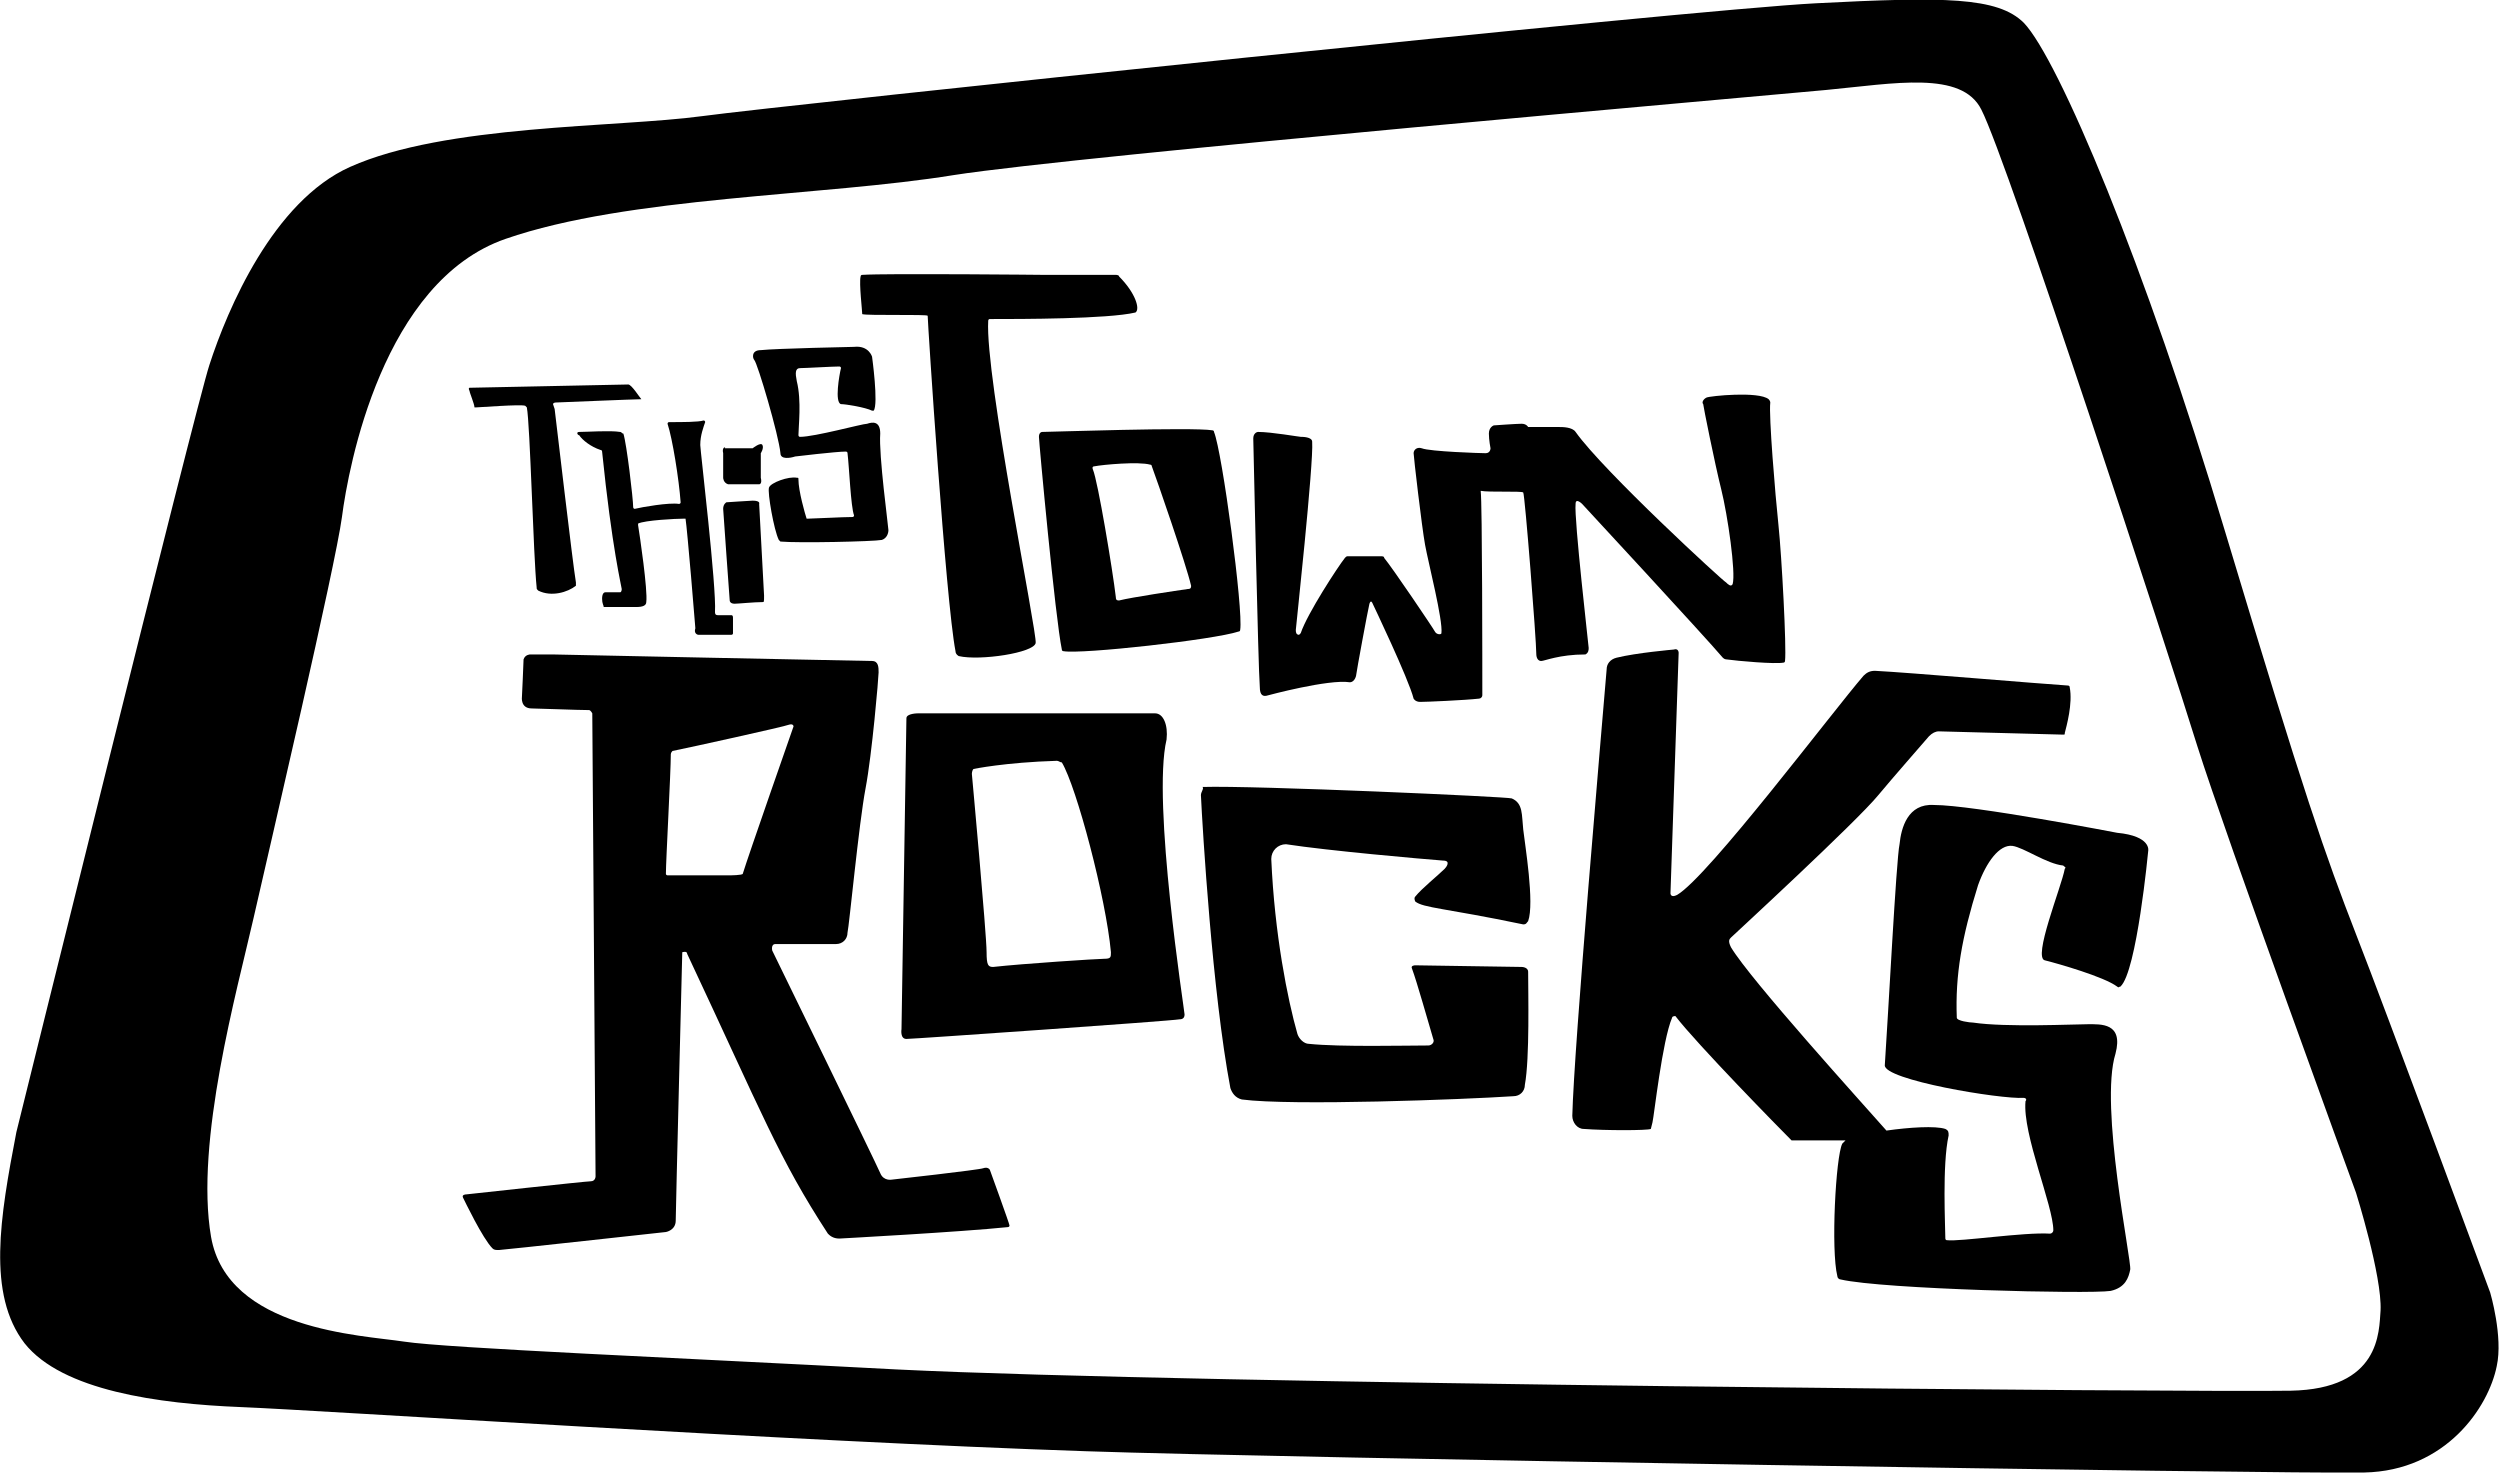 <?xml version="1.0" encoding="utf-8"?>
<!-- Generator: Adobe Illustrator 26.1.0, SVG Export Plug-In . SVG Version: 6.00 Build 0)  -->
<svg version="1.1" id="a" xmlns="http://www.w3.org/2000/svg" xmlns:xlink="http://www.w3.org/1999/xlink" x="0px" y="0px"
	 viewBox="0 0 152.8 90" style="enable-background:new 0 0 152.8 90;" xml:space="preserve">
<g>
	<path d="M71.3,45.2c0.1-0.9-0.2-1.6-0.7-1.6c-0.5,0-14.5,0-14.5,0s-0.7,0-0.7,0.3s-0.3,19-0.3,19s-0.1,0.6,0.3,0.6
		c0.4,0,16.2-1.1,16.7-1.2c0.2,0,0.3-0.1,0.3-0.3C72.4,61.8,70.4,49,71.3,45.2L71.3,45.2z M67.5,58.6c-0.4,0-5,0.3-6.8,0.5
		c-0.3,0-0.4-0.1-0.4-0.9c0-1.1-0.9-10.9-0.9-10.9s0-0.2,0.1-0.3c0,0,1.9-0.4,5.1-0.5c0.1,0,0.2,0.1,0.3,0.1c0.9,1.5,2.7,8.3,3,11.6
		C67.9,58.5,67.9,58.6,67.5,58.6L67.5,58.6L67.5,58.6z"/>
	<path d="M73.4,48.6c0.1,2.1,0.7,12.1,1.8,17.9c0.1,0.3,0.3,0.6,0.7,0.7c3,0.4,13.6,0,16.6-0.2c0.4,0,0.7-0.3,0.7-0.7
		c0.3-1.6,0.2-5.7,0.2-6.9c0-0.3-0.4-0.3-0.4-0.3l-6.5-0.1c0,0-0.3,0-0.2,0.2c0.3,0.8,1,3.3,1.3,4.3c0.1,0.2-0.1,0.4-0.3,0.4
		c-1.3,0-5.4,0.1-7.3-0.1c-0.3,0-0.6-0.3-0.7-0.6c-0.6-2.1-1.4-6.1-1.6-10.7c0-0.5,0.4-0.9,0.9-0.9c2.6,0.4,8.3,0.9,9.6,1
		c0.5,0,0.2,0.4,0.1,0.5c-0.4,0.4-1.4,1.2-1.8,1.7c-0.1,0.1,0,0.3,0,0.3c0.5,0.4,1.8,0.4,6.6,1.4c0.2,0,0.2-0.1,0.3-0.2
		c0.4-1.1-0.2-4.7-0.3-5.6c-0.1-0.9,0-1.6-0.7-1.9c-0.2-0.1-15.8-0.8-18.9-0.7C73.6,48.2,73.4,48.4,73.4,48.6L73.4,48.6L73.4,48.6z"
		/>
	<path d="M28.7,23.7c0,0-0.1,0,0,0.2c0,0.1,0.3,0.8,0.3,1c0,0,0,0,0.1,0c0.2,0,2.7-0.2,3-0.1c0,0,0.1,0.1,0.1,0.1
		c0.2,1,0.4,9.1,0.6,11c0,0.1,0,0.1,0.1,0.2c0.8,0.4,1.8,0.1,2.3-0.3c0,0,0-0.1,0-0.2C35,34.4,34,25.8,33.9,25l-0.1-0.3
		c0,0,0-0.1,0.2-0.1c0.1,0,4.8-0.2,5.2-0.2c0,0,0,0,0,0c-0.1-0.1-0.6-0.9-0.8-0.9C38.2,23.5,28.7,23.7,28.7,23.7
		C28.7,23.7,28.7,23.7,28.7,23.7z"/>
	<path d="M44.2,27.7l0,1.5c0,0,0,0.3,0.3,0.4c0.2,0,1.9,0,1.9,0s0.2,0,0.1-0.4c0-0.2,0-1.5,0-1.5s0.2-0.3,0.1-0.5
		C46.5,27,46,27.4,46,27.4l-1.7,0C44.4,27.3,44.1,27.3,44.2,27.7L44.2,27.7z"/>
	<path d="M46,30.6c-0.1,0-1.6,0.1-1.6,0.1s-0.2,0.1-0.2,0.4c0,0.1,0.4,5.6,0.4,5.6s0,0.2,0.3,0.2c0.2,0,1.2-0.1,1.7-0.1
		c0.1,0,0.1,0,0.1-0.4c0-0.1-0.3-5.6-0.3-5.6S46.5,30.6,46,30.6L46,30.6L46,30.6z"/>
	<path d="M52.2,21.2c0,0-4.8,0.1-5.7,0.2c-0.6,0-0.5,0.5-0.4,0.6c0.2,0.2,1.5,4.6,1.6,5.7c0,0.4,0.6,0.3,0.9,0.2
		c0,0,2.5-0.3,3.1-0.3c0,0,0.1,0,0.1,0.1c0.1,0.8,0.2,3.3,0.4,3.8c0,0,0,0.1-0.1,0.1c-0.6,0-2.4,0.1-2.7,0.1c0,0-0.1,0-0.1,0
		c-0.1-0.3-0.5-1.7-0.5-2.4c0-0.1,0-0.1-0.1-0.1c-0.5-0.1-1.6,0.3-1.7,0.6s0.3,2.6,0.6,3.2c0,0,0.1,0.1,0.1,0.1
		c1.1,0.1,5.7,0,6.2-0.1c0.3-0.1,0.4-0.4,0.4-0.6c0-0.2-0.6-4.6-0.5-5.9c0-0.8-0.5-0.7-0.8-0.6c-0.3,0-3.2,0.8-4.1,0.8
		c-0.1,0-0.1-0.1-0.1-0.1c0-0.5,0.2-2.1-0.1-3.3c-0.1-0.5-0.1-0.8,0.2-0.8c0.3,0,2-0.1,2.4-0.1c0,0,0.1,0,0.1,0.1
		c-0.1,0.4-0.4,2.1,0,2.2c0.3,0,1.5,0.2,1.9,0.4c0,0,0.1,0,0.1,0c0.3-0.4-0.1-3.3-0.1-3.3S53.1,21.1,52.2,21.2L52.2,21.2L52.2,21.2z
		"/>
	<path d="M125,58.7c0.8,0.2,3.6,1,4.4,1.6c0.1,0.1,0.1,0,0.2,0c1-0.9,1.7-8.3,1.7-8.3s0.2-0.9-1.9-1.1l0,0c0,0-8.8-1.7-11.2-1.7
		c-1.6-0.1-2,1.4-2.1,2.4c-0.2,0.9-0.7,10.6-0.9,13.5c-0.1,0.9,7.1,2.1,8.5,2c0.1,0,0.2,0.1,0.1,0.2c-0.2,2,1.7,6.4,1.7,7.9
		c0,0.1-0.1,0.2-0.2,0.2c-1.6-0.1-5.5,0.5-6.3,0.4c-0.1,0-0.1-0.1-0.1-0.1c0-0.7-0.2-4.5,0.2-6.3c0-0.2,0-0.3-0.2-0.4
		c-0.6-0.2-2.2-0.1-3.6,0.1c-1.5-1.7-8.3-9.2-9.5-11.2c-0.2-0.4-0.1-0.5,0-0.6c0.1-0.1,7.7-7.1,9-8.7c1-1.2,2.5-2.9,3.1-3.6
		c0.2-0.2,0.4-0.3,0.6-0.3l7.6,0.2c0.1,0,0.1,0,0.1-0.1c0.1-0.4,0.5-1.8,0.3-2.8c0-0.1-0.1-0.1-0.1-0.1c-1.6-0.1-9.8-0.8-11.8-0.9
		c-0.3,0-0.5,0.1-0.7,0.3c-1.9,2.2-9.5,12.3-11.4,13.4c-0.4,0.2-0.4-0.1-0.4-0.1l0.5-14.7c0,0,0-0.3-0.3-0.2v0c0,0-2.3,0.2-3.5,0.5
		c-0.4,0.1-0.6,0.4-0.6,0.7c-0.3,3.6-2,23.1-2.1,27.3c0,0.4,0.3,0.8,0.7,0.8c1.3,0.1,3.9,0.1,4.1,0c0,0,0,0,0.1-0.4
		c0.1-0.4,0.6-5,1.2-6.4c0-0.1,0.2-0.1,0.2-0.1c1.3,1.7,6.4,6.9,7.1,7.6c0,0,1.7,0,3.3,0c-0.1,0.1-0.1,0.1-0.2,0.2
		c-0.4,0.8-0.7,6.5-0.3,8.1c0,0.1,0.1,0.2,0.2,0.2c2.6,0.6,15.2,0.9,16.5,0.7c0.9-0.2,1.1-0.8,1.2-1.3s-1.9-10-0.9-13.2
		c0.5-1.9-0.9-1.8-1.7-1.8c-0.8,0-5,0.2-7-0.1c-0.2,0-1-0.1-1-0.3c-0.1-2.6,0.3-4.9,1.3-8.1c0.5-1.4,1.3-2.5,2.1-2.4
		c0.7,0.1,2.1,1.1,3.1,1.2c0.1,0.1,0.2,0.1,0.1,0.2C126,54.2,124.2,58.6,125,58.7L125,58.7z"/>
	<path d="M68.2,16.8l-3,0l-1.4,0c0,0-9.6-0.1-11.1,0c-0.1,0-0.1,0.1-0.1,0.1c-0.1,0.4,0.1,2.1,0.1,2.3c0.3,0.1,4,0,4,0.1
		c0,0.4,1.1,17.4,1.7,20.5c0,0.2,0.2,0.3,0.2,0.3c1.3,0.3,4.6-0.2,4.7-0.8s-3.1-16.3-2.9-19.7c0,0,0-0.1,0.1-0.1
		c1.9,0,7.2,0,8.9-0.4c0.3-0.2,0-1.2-1-2.2C68.4,16.8,68.2,16.8,68.2,16.8L68.2,16.8L68.2,16.8z"/>
	<path d="M74.2,26.4c0-0.1-0.1-0.1-0.1-0.1c-1.2-0.2-10,0.1-10.4,0.1c0,0-0.2,0-0.2,0.3c0,0.3,1,11.1,1.4,13c0,0.1,0.1,0.1,0.1,0.1
		c1.1,0.2,9.2-0.7,10.7-1.2c0.1,0,0.1-0.1,0.1-0.1C76,37.3,74.7,27.6,74.2,26.4L74.2,26.4L74.2,26.4z M68.4,36.7
		c-0.1,0-0.2,0-0.2-0.2c-0.2-1.7-1.1-7.1-1.4-7.8c0,0-0.1-0.2,0.1-0.2c0.5-0.1,2.7-0.3,3.4-0.1c0.1,0,0.1,0.1,0.1,0.1
		c0.3,0.8,2.1,6,2.4,7.3c0,0.1,0,0.2-0.2,0.2C71.9,36.1,69.2,36.5,68.4,36.7L68.4,36.7L68.4,36.7z"/>
	<path d="M76.9,26.4c-0.1,0-0.3,0.1-0.3,0.4c0,0,0.3,14,0.4,15.2c0,0.5,0.2,0.6,0.5,0.5c0,0,3.7-1,5-0.8c0.3,0,0.4-0.4,0.4-0.5
		s0.7-3.9,0.8-4.3c0.1-0.3,0.2,0,0.2,0s2.2,4.6,2.5,5.8c0,0,0.1,0.2,0.4,0.2c0.4,0,2.7-0.1,3.6-0.2c0.1,0,0.2-0.1,0.2-0.2
		c0-1.5,0-11.8-0.1-12.5c0.5,0.1,2.5,0,2.6,0.1s0.8,9,0.8,9.9c0,0,0,0.4,0.3,0.4c0.2,0,1.1-0.4,2.7-0.4c0.2-0.1,0.2-0.3,0.2-0.4
		c0-0.1-0.9-7.9-0.8-8.8c0-0.4,0.4,0,0.4,0s7.5,8.1,8.6,9.4c0.1,0.1,0.2,0.1,0.2,0.1c0.7,0.1,3,0.3,3.5,0.2c0.1,0,0.1-0.1,0.1-0.1
		c0.1-0.8-0.2-6.4-0.4-8.3s-0.6-6.7-0.5-7.5c0,0,0-0.1-0.1-0.2c-0.6-0.5-3.6-0.2-3.8-0.1c-0.2,0.1-0.3,0.3-0.2,0.4
		c0,0.1,0.7,3.6,1.1,5.2s0.9,5.1,0.7,5.8c-0.1,0.2-0.3,0-0.4-0.1c-0.1,0-7.5-6.8-9.2-9.2c-0.2-0.3-0.8-0.3-1-0.3c-0.2,0-1.9,0-1.9,0
		s-0.1-0.2-0.4-0.2s-1.7,0.1-1.7,0.1s-0.3,0.1-0.3,0.5c0,0.4,0.1,0.9,0.1,0.9s0,0.3-0.3,0.3c-0.3,0-3.4-0.1-3.9-0.3
		c-0.3-0.1-0.5,0.1-0.5,0.3c0,0.2,0.5,4.5,0.7,5.6s1.1,4.6,1,5.4c0,0.1-0.3,0.1-0.4-0.1c-0.1-0.2-2.6-3.9-3.1-4.5
		c0-0.1-0.1-0.1-0.2-0.1c-0.4,0-1.7,0-2,0c-0.1,0-0.1,0-0.2,0.1c-0.4,0.5-2.3,3.4-2.7,4.6c0,0-0.1,0.1-0.1,0.1
		c-0.2,0-0.2-0.2-0.2-0.3c0-0.1,1.1-10.2,1-11.5c0-0.3-0.6-0.3-0.7-0.3S77.7,26.4,76.9,26.4L76.9,26.4L76.9,26.4z"/>
	<path d="M60.5,71.5c0,0-0.1-0.2-0.4-0.1c-0.2,0.1-5.6,0.7-5.6,0.7s-0.5,0.1-0.7-0.4c-0.3-0.7-6.6-13.6-6.6-13.6s-0.1-0.4,0.2-0.4
		s3.5,0,3.7,0c0.4,0,0.7-0.3,0.7-0.7c0.1-0.4,0.7-6.7,1.1-8.8c0.4-2.1,0.8-6.8,0.8-7.1c0-0.3,0-0.7-0.4-0.7
		c-0.4,0-19.5-0.4-19.5-0.4l-1.4,0c0,0-0.3,0-0.4,0.3c0,0.2-0.1,2.3-0.1,2.3s-0.1,0.7,0.6,0.7c0.4,0,2.8,0.1,3.5,0.1
		c0.1,0,0.2,0.2,0.2,0.2l0.2,28.3c0,0,0,0.3-0.3,0.3s-7.6,0.8-7.6,0.8s-0.3,0-0.2,0.2c0.1,0.2,1.2,2.5,1.8,3.1
		c0.1,0.1,0.2,0.1,0.4,0.1c0.2,0,10.2-1.1,10.2-1.1s0.6-0.1,0.6-0.7c0-0.6,0.4-16.4,0.4-16.4s0.3-0.1,0.3,0.1
		c4.6,9.8,5.6,12.5,8.6,17.1c0.1,0.1,0.3,0.3,0.7,0.3c0,0,7.4-0.4,10.3-0.7c0,0,0.1,0,0.1-0.1C61.7,74.8,60.5,71.5,60.5,71.5
		L60.5,71.5L60.5,71.5z M44.6,53.5l-3.8,0c0,0-0.1,0-0.1-0.1c0-0.8,0.3-6.2,0.3-7.3c0-0.1,0.1-0.2,0.1-0.2c1-0.2,6.9-1.5,7.1-1.6
		c0.3-0.1,0.3,0.1,0.3,0.1s-2.8,8-3.1,9C45.4,53.5,44.6,53.5,44.6,53.5L44.6,53.5L44.6,53.5z"/>
	<path d="M1.5,82.1c2.3,2.9,8.2,3.7,13.2,3.9s33.7,2.1,51.7,2.7c11.5,0.4,73.1,1.4,78.1,1.3c5-0.1,7.6-4,8.1-6.5
		c0.4-1.8-0.4-4.5-0.4-4.5s-6.4-17.3-8.2-21.9c-1.9-4.9-3.1-8.3-8-24.6c-4.9-16.4-10.2-28.9-12.3-31.1c-1.6-1.6-4.9-1.6-12.7-1.2
		S48.1,6.4,42.9,7.1s-15.7,0.5-21.5,3.1c-4.7,2.1-7.5,8.7-8.6,12.1C12,24.7,1,69.2,1,69.2C0,74.4-0.8,79.1,1.5,82.1L1.5,82.1
		L1.5,82.1z M15.5,56.1c1-4.4,5-21.5,5.4-24.5c0.4-3.1,2.5-14.4,10-17s19.4-2.6,27.4-3.9c7.7-1.2,49.1-4.8,53.3-5.2
		c4.2-0.4,8.3-1.2,9.5,1.2c1.6,3.1,11.5,33.4,13.2,38.9C136,51,144,72.9,144,72.9s1.6,5.1,1.5,7.2c-0.1,1.3,0,4.8-5.5,4.9
		c-5.5,0.1-67-0.4-85.2-1.3C41.7,83,27.3,82.4,24.7,82s-10.8-0.7-11.8-6.4C11.9,69.8,14.5,60.5,15.5,56.1L15.5,56.1L15.5,56.1z"/>
	<path d="M35.4,26.4c0.5,0,1.9-0.1,2.5,0c0.1,0,0.1,0.1,0.2,0.1c0.2,0.6,0.6,4,0.6,4.5c0,0,0,0.1,0.1,0.1c0.4-0.1,2.1-0.4,2.7-0.3
		c0,0,0.1,0,0.1-0.1c-0.1-1.4-0.5-3.9-0.8-4.8c0,0,0-0.1,0.1-0.1c0.8,0,1.8,0,2.1-0.1c0.1,0,0.1,0.1,0.1,0.1
		c-0.1,0.3-0.3,0.8-0.3,1.4c0,0.3,1,8.7,0.9,10.2c0,0.2,0.1,0.2,0.2,0.2s0.6,0,0.8,0c0.1,0,0.1,0.1,0.1,0.2c0,0.1,0,0.6,0,0.9
		c0,0.1-0.1,0.1-0.1,0.1c-0.4,0-1.9,0-2,0c-0.1,0-0.3-0.1-0.2-0.4c0-0.1-0.5-6.1-0.6-6.7c0,0,0,0-0.1,0c-0.5,0-2.4,0.1-2.8,0.3
		c0,0,0,0,0,0.1c0.1,0.6,0.6,4,0.5,4.7c0,0.2-0.2,0.3-0.6,0.3c-0.3,0-1.7,0-1.9,0c0,0,0,0-0.1,0c0-0.1-0.1-0.2-0.1-0.5
		c0-0.3,0.1-0.4,0.2-0.4c0.1,0,0.8,0,0.9,0c0.1,0,0.1-0.2,0.1-0.2c0-0.1-0.6-2.5-1.2-8.4c0,0,0-0.1-0.1-0.1
		c-0.6-0.2-1.1-0.6-1.3-0.9C35.3,26.6,35.2,26.4,35.4,26.4L35.4,26.4z"/>
</g>
</svg>
